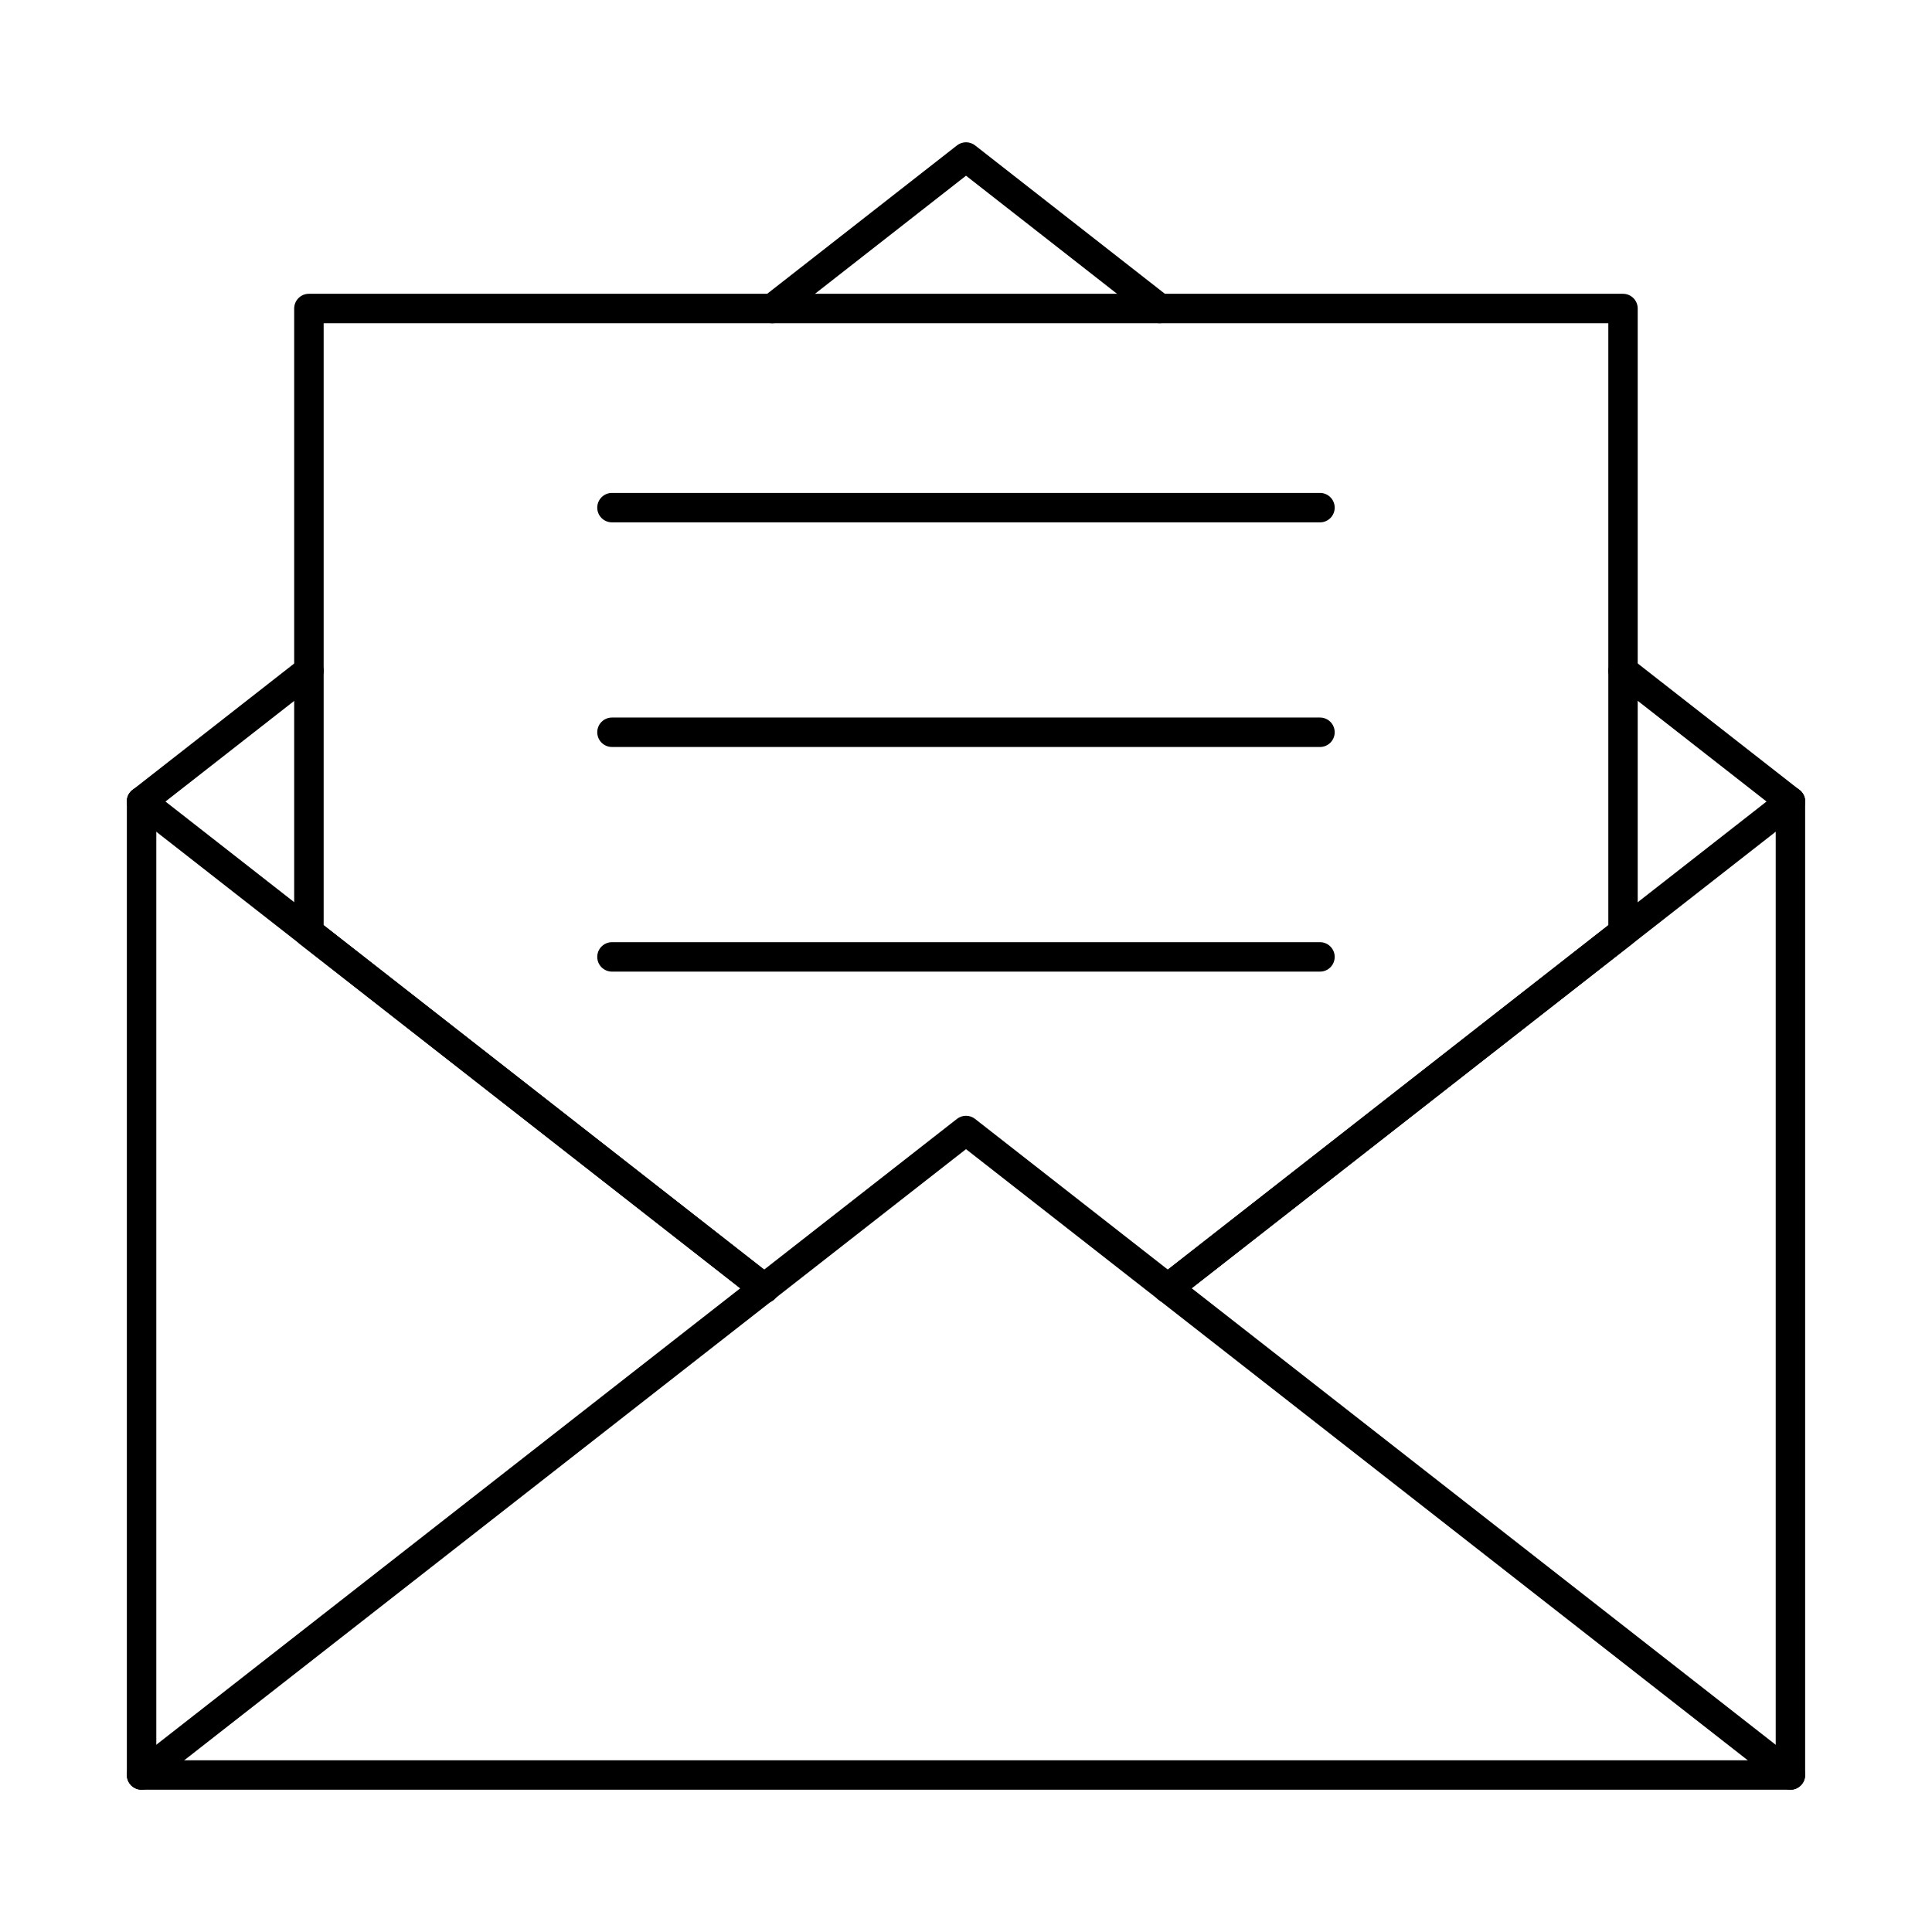 <?xml version="1.0" encoding="UTF-8"?>
<!-- Uploaded to: SVG Repo, www.svgrepo.com, Generator: SVG Repo Mixer Tools -->
<svg fill="#000000" width="800px" height="800px" version="1.1" viewBox="144 144 512 512" xmlns="http://www.w3.org/2000/svg">
 <g fill-rule="evenodd">
  <path d="m618.48 618.29h-436.96c-2.152 0-3.902-1.746-3.902-3.898v-257.97c0-2.152 1.746-3.898 3.902-3.898 2.152 0 3.902 1.746 3.902 3.902v254.07h429.16v-254.07c0-2.152 1.746-3.898 3.898-3.898 2.156 0 3.902 1.746 3.902 3.902v257.97c0 2.152-1.746 3.902-3.898 3.902z"/>
  <path d="m453.49 489.3c-1.16 0-2.309-0.508-3.07-1.492-1.332-1.695-1.027-4.156 0.672-5.477l164.99-128.99c1.695-1.332 4.144-1.023 5.473 0.672 1.32 1.695 1.027 4.144-0.672 5.477l-164.99 128.98c-0.719 0.559-1.566 0.824-2.406 0.824zm-106.89 0.082c-0.836 0-1.688-0.273-2.398-0.832l-165.09-129.06c-1.695-1.332-1.992-3.777-0.672-5.477 1.332-1.699 3.781-2 5.477-0.672l165.09 129.06c1.699 1.332 2 3.777 0.672 5.477-0.77 0.984-1.922 1.504-3.078 1.504z"/>
  <path d="m618.48 618.29c-0.844 0-1.688-0.273-2.398-0.832l-216.08-168.92-216.09 168.92c-1.695 1.332-4.144 1.039-5.477-0.668-1.32-1.699-1.027-4.144 0.672-5.477l218.49-170.79c1.414-1.109 3.391-1.105 4.805 0l218.48 170.79c1.695 1.332 1.992 3.781 0.668 5.477-0.77 0.984-1.922 1.504-3.078 1.504z"/>
  <path d="m451.35 229.66c-0.832 0-1.688-0.266-2.398-0.824l-48.949-38.273-48.949 38.273c-1.699 1.32-4.148 1.027-5.477-0.672-1.328-1.695-1.027-4.156 0.672-5.477l51.359-40.152c1.414-1.109 3.391-1.105 4.805 0l51.348 40.148c1.699 1.32 2 3.781 0.672 5.477-0.77 0.973-1.91 1.492-3.078 1.492zm-269.83 130.65c-1.16 0-2.309-0.508-3.078-1.492-1.32-1.695-1.027-4.156 0.672-5.477l44.355-34.676c1.695-1.332 4.156-1.023 5.477 0.672 1.332 1.695 1.027 4.144-0.672 5.477l-44.355 34.676c-0.711 0.559-1.555 0.824-2.398 0.824zm436.96 0c-0.844 0-1.688-0.266-2.398-0.824l-44.355-34.676c-1.695-1.332-2-3.777-0.672-5.477 1.332-1.699 3.777-2 5.477-0.672l44.355 34.676c1.695 1.32 1.992 3.781 0.668 5.477-0.77 0.984-1.922 1.492-3.078 1.492z"/>
  <path d="m493.81 282.43h-187.63c-2.152 0-3.902-1.746-3.902-3.898s1.746-3.902 3.902-3.902h187.63c2.152 0 3.898 1.746 3.898 3.902 0.004 2.152-1.746 3.902-3.898 3.898z"/>
  <path d="m493.81 341.96h-187.63c-2.152 0-3.902-1.746-3.902-3.902 0-2.152 1.746-3.902 3.902-3.902h187.63c2.152 0 3.898 1.746 3.898 3.902 0.004 2.152-1.746 3.902-3.898 3.902z"/>
  <path d="m493.81 401.49h-187.63c-2.152 0-3.902-1.746-3.902-3.898s1.746-3.902 3.902-3.902h187.63c2.152 0 3.898 1.746 3.898 3.902 0.004 2.152-1.746 3.902-3.898 3.898z"/>
  <path d="m453.49 489.3c-1.16 0-2.309-0.508-3.07-1.492-1.332-1.695-1.027-4.156 0.672-5.477l119.13-93.145v-159.52h-340.45v159.52l119.13 93.145c1.703 1.32 2 3.781 0.668 5.477-1.32 1.695-3.769 1.992-5.477 0.672l-120.64-94.312c-0.945-0.742-1.492-1.871-1.492-3.078v-165.33c0-2.152 1.746-3.902 3.898-3.902h348.25c2.164 0 3.902 1.75 3.902 3.902v165.32c0 1.199-0.551 2.336-1.496 3.078l-120.64 94.312c-0.719 0.559-1.566 0.824-2.406 0.824z"/>
 </g>
</svg>